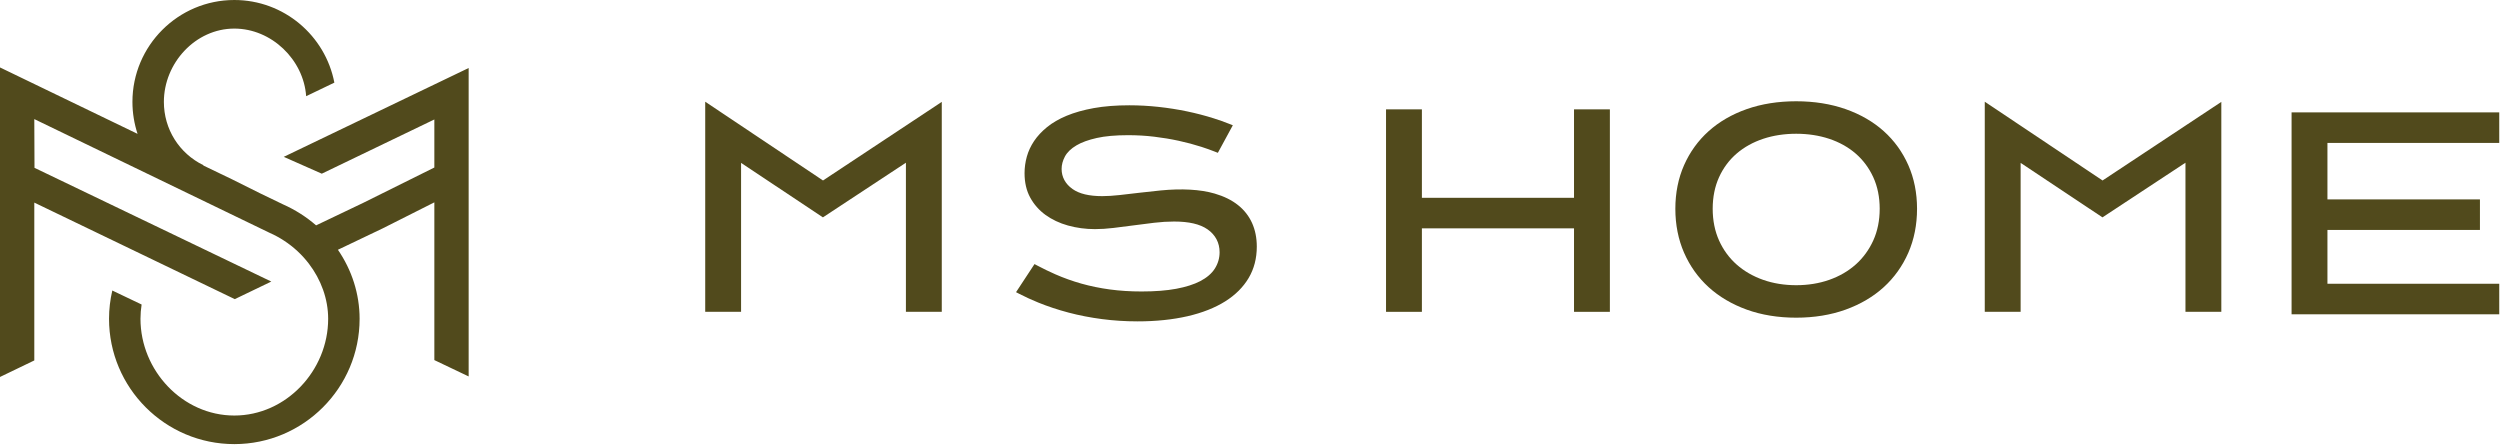 <?xml version="1.0" encoding="UTF-8" standalone="no"?><!DOCTYPE svg PUBLIC "-//W3C//DTD SVG 1.1//EN" "http://www.w3.org/Graphics/SVG/1.1/DTD/svg11.dtd"><svg width="100%" height="100%" viewBox="0 0 427 76" version="1.1" xmlns="http://www.w3.org/2000/svg" xmlns:xlink="http://www.w3.org/1999/xlink" xml:space="preserve" xmlns:serif="http://www.serif.com/" style="fill-rule:evenodd;clip-rule:evenodd;stroke-linejoin:round;stroke-miterlimit:2;"><g><path d="M338.998,17.373l0,35.888l6.125,-0l0,-25.44l13.979,9.305l14.176,-9.335l0,25.47l6.125,-0l0,-35.859l-20.285,13.425l-20.12,-13.454Z" style="fill:#514a1c;fill-rule:nonzero;"/><path d="M120.451,17.373l0,35.888l6.125,-0l0,-25.44l13.979,9.305l14.176,-9.335l0,25.47l6.125,-0l0,-35.859l-20.285,13.425l-20.12,-13.454Z" style="fill:#514a1c;fill-rule:nonzero;"/><path d="M268.842,33.785l-25.983,0l-0,-15.107l-6.125,0l-0,34.583l6.125,0l-0,-14.259l25.983,0l-0,14.259l6.125,0l-0,-34.583l-6.125,0l-0,15.107Z" style="fill:#514a1c;fill-rule:nonzero;"/><path d="M426.872,24.411l-0,-5.216l-35.471,0l-0,34.487l35.471,0l-0,-5.217l-29.345,0l-0,-9.192l26.046,0l-0,-5.216l-26.046,0l-0,-9.646l29.345,0Z" style="fill:#514a1c;fill-rule:nonzero;"/><path d="M321.052,35.66c0,1.987 -0.368,3.806 -1.095,5.409c-0.727,1.602 -1.741,2.987 -3.012,4.118c-1.268,1.129 -2.789,2.009 -4.521,2.616c-1.722,0.604 -3.618,0.91 -5.635,0.91c-2.017,-0 -3.913,-0.306 -5.634,-0.91c-1.731,-0.607 -3.256,-1.487 -4.532,-2.615c-1.281,-1.132 -2.295,-2.518 -3.014,-4.121c-0.718,-1.601 -1.082,-3.42 -1.082,-5.407c0,-1.986 0.364,-3.798 1.083,-5.384c0.719,-1.588 1.735,-2.952 3.02,-4.055c1.275,-1.095 2.801,-1.941 4.534,-2.517c1.72,-0.569 3.613,-0.858 5.625,-0.858c2.013,-0 3.905,0.289 5.626,0.858c1.732,0.576 3.254,1.423 4.524,2.518c1.274,1.102 2.289,2.465 3.017,4.051c0.727,1.588 1.096,3.4 1.096,5.387m0.695,-13.253c-1.794,-1.61 -3.984,-2.877 -6.511,-3.766c-2.539,-0.892 -5.381,-1.344 -8.447,-1.344c-3.082,-0 -5.928,0.452 -8.458,1.344c-2.518,0.887 -4.705,2.155 -6.5,3.766c-1.788,1.606 -3.198,3.555 -4.189,5.796c-0.991,2.241 -1.493,4.75 -1.493,7.457c0,2.724 0.503,5.253 1.494,7.518c0.991,2.265 2.402,4.24 4.191,5.869c1.795,1.634 3.983,2.925 6.501,3.836c2.527,0.914 5.372,1.377 8.454,1.377c3.066,-0 5.906,-0.463 8.443,-1.377c2.527,-0.912 4.718,-2.202 6.513,-3.836c1.789,-1.63 3.199,-3.604 4.191,-5.869c0.991,-2.266 1.494,-4.796 1.494,-7.518c0,-2.707 -0.503,-5.216 -1.494,-7.457c-0.991,-2.24 -2.4,-4.19 -4.189,-5.796" style="fill:#514a1c;fill-rule:nonzero;"/><path d="M211.464,35.038c-1.063,-0.849 -2.411,-1.515 -4.004,-1.979c-2.491,-0.724 -5.671,-0.873 -9.179,-0.535c-1.245,0.12 -2.466,0.253 -3.631,0.394c-1.196,0.144 -2.335,0.277 -3.419,0.397c-1.108,0.123 -2.104,0.185 -2.961,0.185c-2.26,0 -3.924,-0.399 -5.086,-1.219c-1.217,-0.86 -1.861,-2.044 -1.861,-3.422c0,-0.709 0.191,-1.425 0.565,-2.128c0.384,-0.718 1.049,-1.36 1.978,-1.906c0.884,-0.521 2.018,-0.933 3.467,-1.259c1.407,-0.316 3.209,-0.477 5.357,-0.477c1.505,0 2.996,0.087 4.432,0.258c1.434,0.17 2.846,0.405 4.197,0.698c1.343,0.291 2.654,0.641 3.896,1.041c0.8,0.258 1.584,0.538 2.331,0.833l0.464,0.183l2.555,-4.706l-0.592,-0.234c-0.851,-0.338 -1.748,-0.656 -2.664,-0.947c-1.452,-0.46 -2.988,-0.862 -4.567,-1.192c-1.576,-0.328 -3.218,-0.587 -4.881,-0.768c-1.663,-0.18 -3.339,-0.271 -4.979,-0.271c-2.26,0 -4.3,0.161 -6.063,0.479c-1.747,0.315 -3.307,0.755 -4.634,1.307c-1.306,0.543 -2.43,1.194 -3.34,1.933c-0.909,0.738 -1.658,1.543 -2.225,2.389c-0.565,0.844 -0.982,1.738 -1.236,2.657c-0.26,0.932 -0.391,1.884 -0.391,2.831c0,1.583 0.322,2.979 0.957,4.146c0.642,1.182 1.519,2.181 2.607,2.97c1.11,0.804 2.404,1.417 3.846,1.82c1.466,0.41 3.02,0.618 4.618,0.618c0.97,0 2.025,-0.067 3.134,-0.199c1.136,-0.134 2.302,-0.283 3.469,-0.442c1.184,-0.161 2.364,-0.311 3.509,-0.446c1.182,-0.14 2.322,-0.21 3.387,-0.21c2.565,0 4.439,0.437 5.73,1.336c1.346,0.939 2.058,2.29 2.058,3.906c0,1.002 -0.273,1.942 -0.812,2.793c-0.534,0.842 -1.376,1.566 -2.502,2.151c-1.068,0.556 -2.449,0.994 -4.107,1.304c-1.621,0.303 -3.612,0.458 -5.915,0.458c-1.906,0 -3.725,-0.116 -5.407,-0.344c-1.694,-0.229 -3.328,-0.565 -4.856,-0.996c-1.534,-0.432 -3.037,-0.97 -4.468,-1.6c-1.025,-0.451 -2.066,-0.954 -3.093,-1.498l-0.453,-0.241l-3.155,4.799l0.557,0.287c1.014,0.522 2.1,1.021 3.23,1.481c1.628,0.662 3.372,1.24 5.184,1.719c1.809,0.478 3.725,0.851 5.698,1.109c1.974,0.258 4.023,0.39 6.09,0.39c3.125,0 5.997,-0.297 8.535,-0.88c2.509,-0.578 4.674,-1.432 6.436,-2.538c1.729,-1.085 3.077,-2.43 4.005,-3.998c0.92,-1.551 1.387,-3.354 1.387,-5.357c0,-1.491 -0.274,-2.851 -0.816,-4.044c-0.535,-1.18 -1.336,-2.201 -2.382,-3.036" style="fill:#514a1c;fill-rule:nonzero;"/><path d="M48.465,26.789l6.496,2.876l19.226,-9.26l-0,8.207l-12.138,6.031l-8.059,3.849c-1.669,-1.447 -3.576,-2.67 -5.682,-3.601l-3.883,-1.875l-4.738,-2.363l-4.967,-2.39l0.022,-0.046c-4.164,-2.038 -6.751,-6.182 -6.751,-10.815c0,-6.634 5.397,-12.52 12.032,-12.52c6.35,-0 11.833,5.305 12.268,11.547l4.818,-2.316c-1.542,-8.028 -8.615,-14.113 -17.086,-14.113c-9.596,-0 -17.403,7.807 -17.403,17.402c0,1.896 0.309,3.731 0.875,5.46l-23.495,-11.345l0,52.867l5.86,-2.824l0,-26.958l34.242,16.488l6.237,-3.002l-40.446,-19.425l-0.033,-8.324l40.154,19.408l0.088,0.041c0.849,0.373 1.652,0.819 2.416,1.317l-0.001,-0c1.643,1.07 3.074,2.406 4.235,3.926c2.082,2.727 3.298,6.033 3.298,9.424c0,8.837 -7.19,16.516 -16.027,16.516l-0.001,-0c-8.837,-0 -16.028,-7.679 -16.028,-16.516c-0,-0.827 0.071,-1.643 0.193,-2.445l-5.005,-2.391c-0.362,1.566 -0.559,3.185 -0.559,4.836c-0,11.799 9.6,21.398 21.4,21.398c11.799,0 21.398,-9.599 21.398,-21.398c0,-4.266 -1.339,-8.35 -3.705,-11.796l7.648,-3.652l8.823,-4.447l-0,26.942l5.859,2.793l0,-52.68l-31.581,15.174Z" style="fill:#514a1c;fill-rule:nonzero;"/></g></svg>